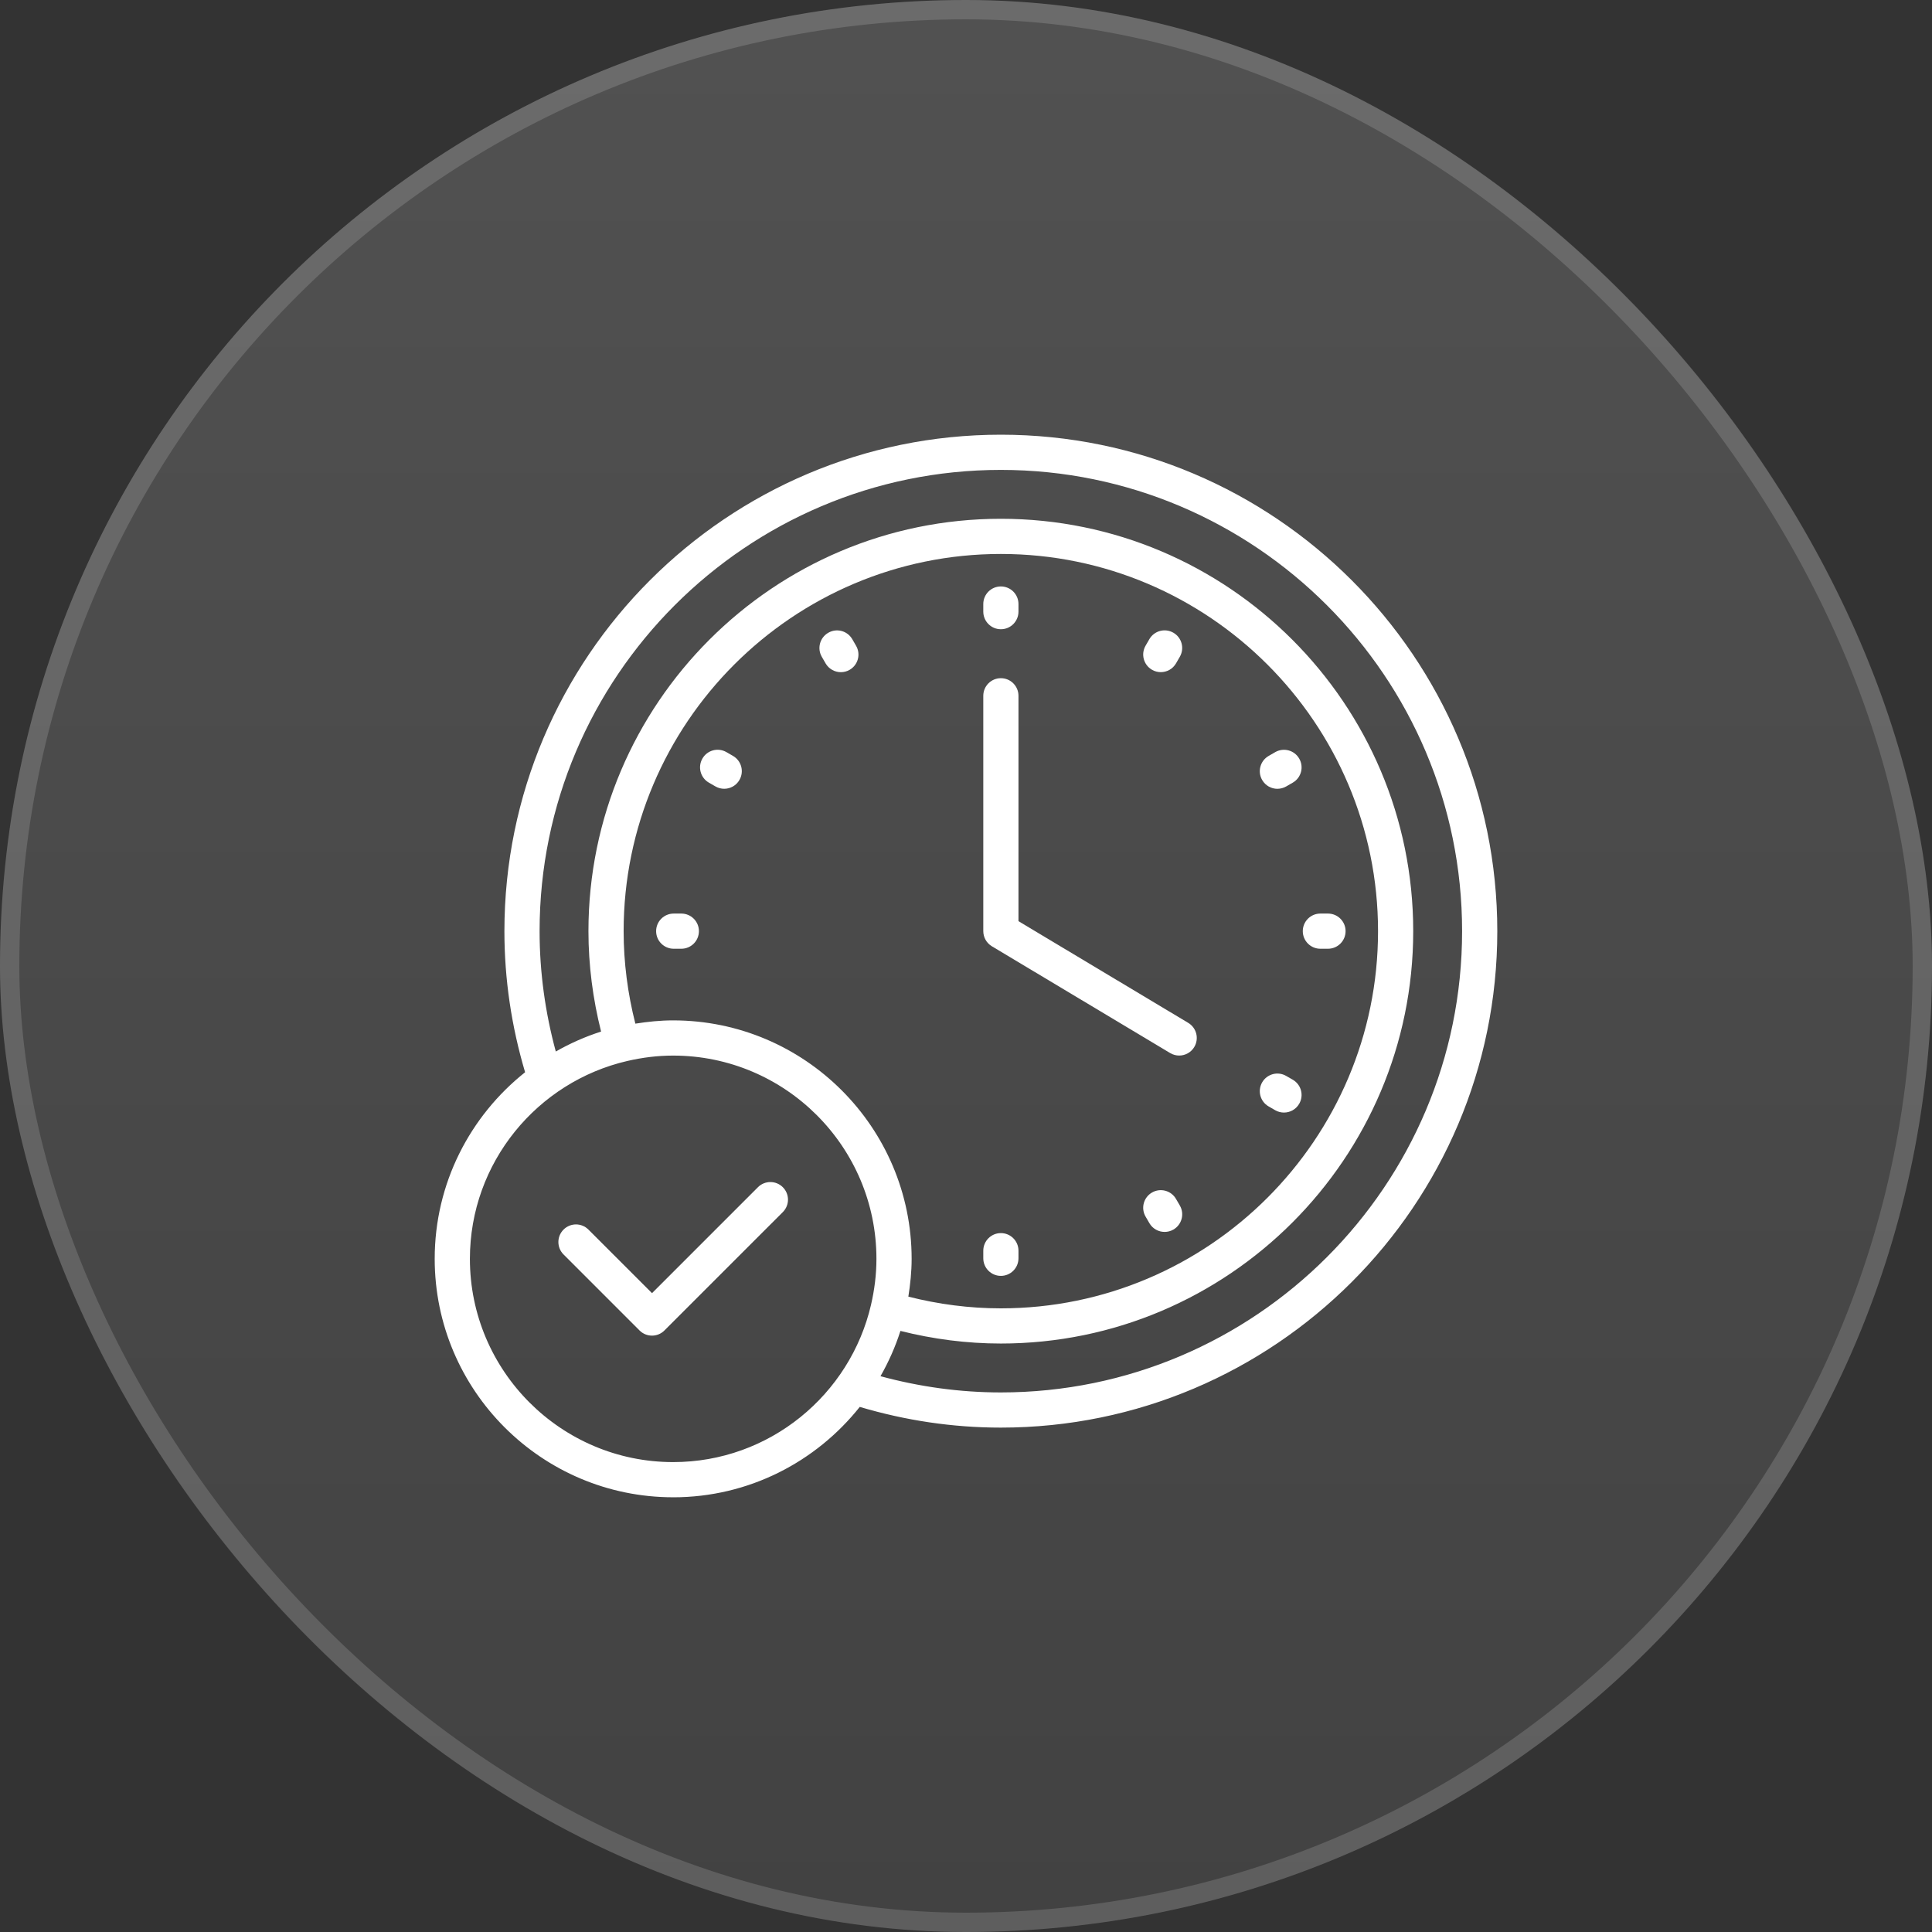 <svg width="100" height="100" viewBox="0 0 100 100" fill="none" xmlns="http://www.w3.org/2000/svg">
<rect x="0" y="0" width="100" height="100" fill="#333333" stroke="none"/>
<rect width="100" height="100" rx="50" fill="url(#paint0_linear_2114_5025)" fill-opacity="0.15"/>
<rect x="0.5" y="0.5" width="99" height="99" rx="49.5" stroke="white" stroke-opacity="0.15"/>
<path d="M51.805 32.569C52.309 32.569 52.716 32.16 52.716 31.658V31.264C52.716 30.762 52.309 30.354 51.805 30.354C51.302 30.354 50.895 30.762 50.895 31.264V31.658C50.895 32.16 51.302 32.569 51.805 32.569Z" fill="white"/>
<path d="M51.805 66.039C52.309 66.039 52.716 65.631 52.716 65.129V64.736C52.716 64.233 52.309 63.825 51.805 63.825C51.302 63.825 50.895 64.233 50.895 64.736V65.129C50.895 65.631 51.302 66.039 51.805 66.039Z" fill="white"/>
<path d="M68.342 49.107H68.736C69.24 49.107 69.647 48.699 69.647 48.196C69.647 47.694 69.24 47.286 68.736 47.286H68.342C67.839 47.286 67.432 47.694 67.432 48.196C67.432 48.699 67.839 49.107 68.342 49.107Z" fill="white"/>
<path d="M35.265 49.107C35.769 49.107 36.176 48.699 36.176 48.196C36.176 47.694 35.769 47.286 35.265 47.286H34.872C34.368 47.286 33.961 47.694 33.961 48.196C33.961 48.699 34.368 49.107 34.872 49.107H35.265Z" fill="white"/>
<path d="M59.627 34.668C59.77 34.751 59.927 34.79 60.082 34.79C60.397 34.79 60.703 34.627 60.871 34.335L61.068 33.994C61.319 33.558 61.17 33.002 60.735 32.75C60.298 32.498 59.742 32.647 59.491 33.083L59.294 33.423C59.043 33.859 59.192 34.416 59.627 34.667V34.668Z" fill="white"/>
<path d="M65.662 57.267L66.003 57.464C66.146 57.547 66.303 57.586 66.457 57.586C66.773 57.586 67.079 57.423 67.247 57.13C67.499 56.694 67.349 56.138 66.914 55.886L66.573 55.69C66.138 55.437 65.581 55.587 65.329 56.023C65.078 56.459 65.227 57.016 65.662 57.267Z" fill="white"/>
<path d="M36.689 40.508L37.029 40.704C37.173 40.787 37.33 40.827 37.485 40.827C37.8 40.827 38.106 40.663 38.273 40.371C38.526 39.936 38.376 39.378 37.942 39.127L37.601 38.93C37.163 38.678 36.607 38.827 36.357 39.263C36.105 39.698 36.254 40.256 36.689 40.508Z" fill="white"/>
<path d="M60.871 62.058C60.619 61.622 60.063 61.473 59.627 61.725C59.191 61.977 59.042 62.535 59.295 62.97L59.492 63.31C59.66 63.601 59.966 63.764 60.281 63.764C60.435 63.764 60.592 63.725 60.736 63.642C61.171 63.39 61.321 62.833 61.068 62.397L60.871 62.058Z" fill="white"/>
<path d="M42.733 34.337C42.903 34.628 43.208 34.792 43.523 34.792C43.678 34.792 43.834 34.753 43.977 34.67C44.414 34.418 44.563 33.861 44.311 33.426L44.114 33.085C43.862 32.649 43.304 32.499 42.87 32.753C42.434 33.004 42.284 33.561 42.537 33.997L42.733 34.337V34.337Z" fill="white"/>
<path d="M66.119 40.828C66.274 40.828 66.43 40.788 66.574 40.706L66.915 40.509C67.35 40.258 67.5 39.7 67.247 39.265C66.996 38.829 66.439 38.679 66.002 38.932L65.662 39.129C65.227 39.38 65.077 39.938 65.33 40.373C65.499 40.666 65.805 40.829 66.119 40.829V40.828Z" fill="white"/>
<path d="M51.337 48.978L60.567 54.506C60.713 54.593 60.874 54.635 61.034 54.635C61.343 54.635 61.646 54.478 61.815 54.193C62.074 53.761 61.934 53.202 61.502 52.943L52.716 47.68V36.014C52.716 35.511 52.309 35.103 51.805 35.103C51.302 35.103 50.895 35.511 50.895 36.014V48.196C50.895 48.516 51.063 48.813 51.337 48.978Z" fill="white"/>
<path d="M34.842 77.5C38.752 77.5 42.238 75.667 44.501 72.821C46.856 73.522 49.306 73.893 51.803 73.893C65.973 73.893 77.5 62.366 77.5 48.197C77.5 34.027 65.973 22.5 51.803 22.5C37.634 22.5 26.108 34.027 26.108 48.197C26.108 50.694 26.479 53.144 27.179 55.499C24.333 57.762 22.5 61.247 22.5 65.157C22.5 71.963 28.037 77.499 34.843 77.499L34.842 77.5ZM32.886 52.984C32.491 51.429 32.279 49.824 32.279 48.197C32.279 37.432 41.037 28.673 51.803 28.673C62.569 28.673 71.327 37.432 71.327 48.197C71.327 58.962 62.569 67.72 51.803 67.72C50.175 67.72 48.571 67.509 47.016 67.114C47.117 66.475 47.186 65.824 47.186 65.158C47.186 58.352 41.648 52.815 34.842 52.815C34.175 52.815 33.525 52.883 32.886 52.984ZM27.929 48.197C27.929 35.032 38.638 24.322 51.803 24.322C64.968 24.322 75.678 35.032 75.678 48.197C75.678 61.362 64.968 72.072 51.803 72.072C49.677 72.072 47.59 71.779 45.574 71.232C45.994 70.494 46.344 69.711 46.606 68.888C48.295 69.313 50.037 69.541 51.803 69.541C63.573 69.541 73.148 59.965 73.148 48.196C73.148 36.426 63.573 26.852 51.803 26.852C40.034 26.852 30.458 36.427 30.458 48.197C30.458 49.962 30.687 51.704 31.112 53.394C30.289 53.656 29.506 54.006 28.768 54.426C28.221 52.41 27.929 50.323 27.929 48.197ZM32.477 54.914C32.477 54.914 32.481 54.914 32.482 54.914C32.483 54.914 32.484 54.913 32.484 54.913C33.244 54.738 34.031 54.637 34.842 54.637C40.644 54.637 45.364 59.356 45.364 65.158C45.364 65.968 45.263 66.754 45.089 67.512C45.089 67.515 45.087 67.516 45.086 67.518C45.085 67.522 45.086 67.525 45.086 67.528C44.006 72.19 39.829 75.678 34.843 75.678C29.042 75.678 24.322 70.959 24.322 65.158C24.322 60.17 27.812 55.992 32.477 54.914Z" fill="white"/>
<path d="M33.103 68.865C33.281 69.043 33.514 69.132 33.747 69.132C33.98 69.132 34.213 69.043 34.391 68.865L40.519 62.737C40.875 62.381 40.875 61.806 40.519 61.45C40.163 61.094 39.587 61.094 39.231 61.45L33.748 66.933L30.457 63.643C30.101 63.287 29.526 63.287 29.169 63.643C28.813 63.999 28.813 64.575 29.169 64.931L33.103 68.865Z" fill="white"/>
<defs>
<linearGradient id="paint0_linear_2114_5025" x1="50" y1="0" x2="50" y2="100" gradientUnits="userSpaceOnUse">
<stop stop-color="white"/>
<stop offset="1" stop-color="#999999"/>
</linearGradient>
</defs>
</svg>
